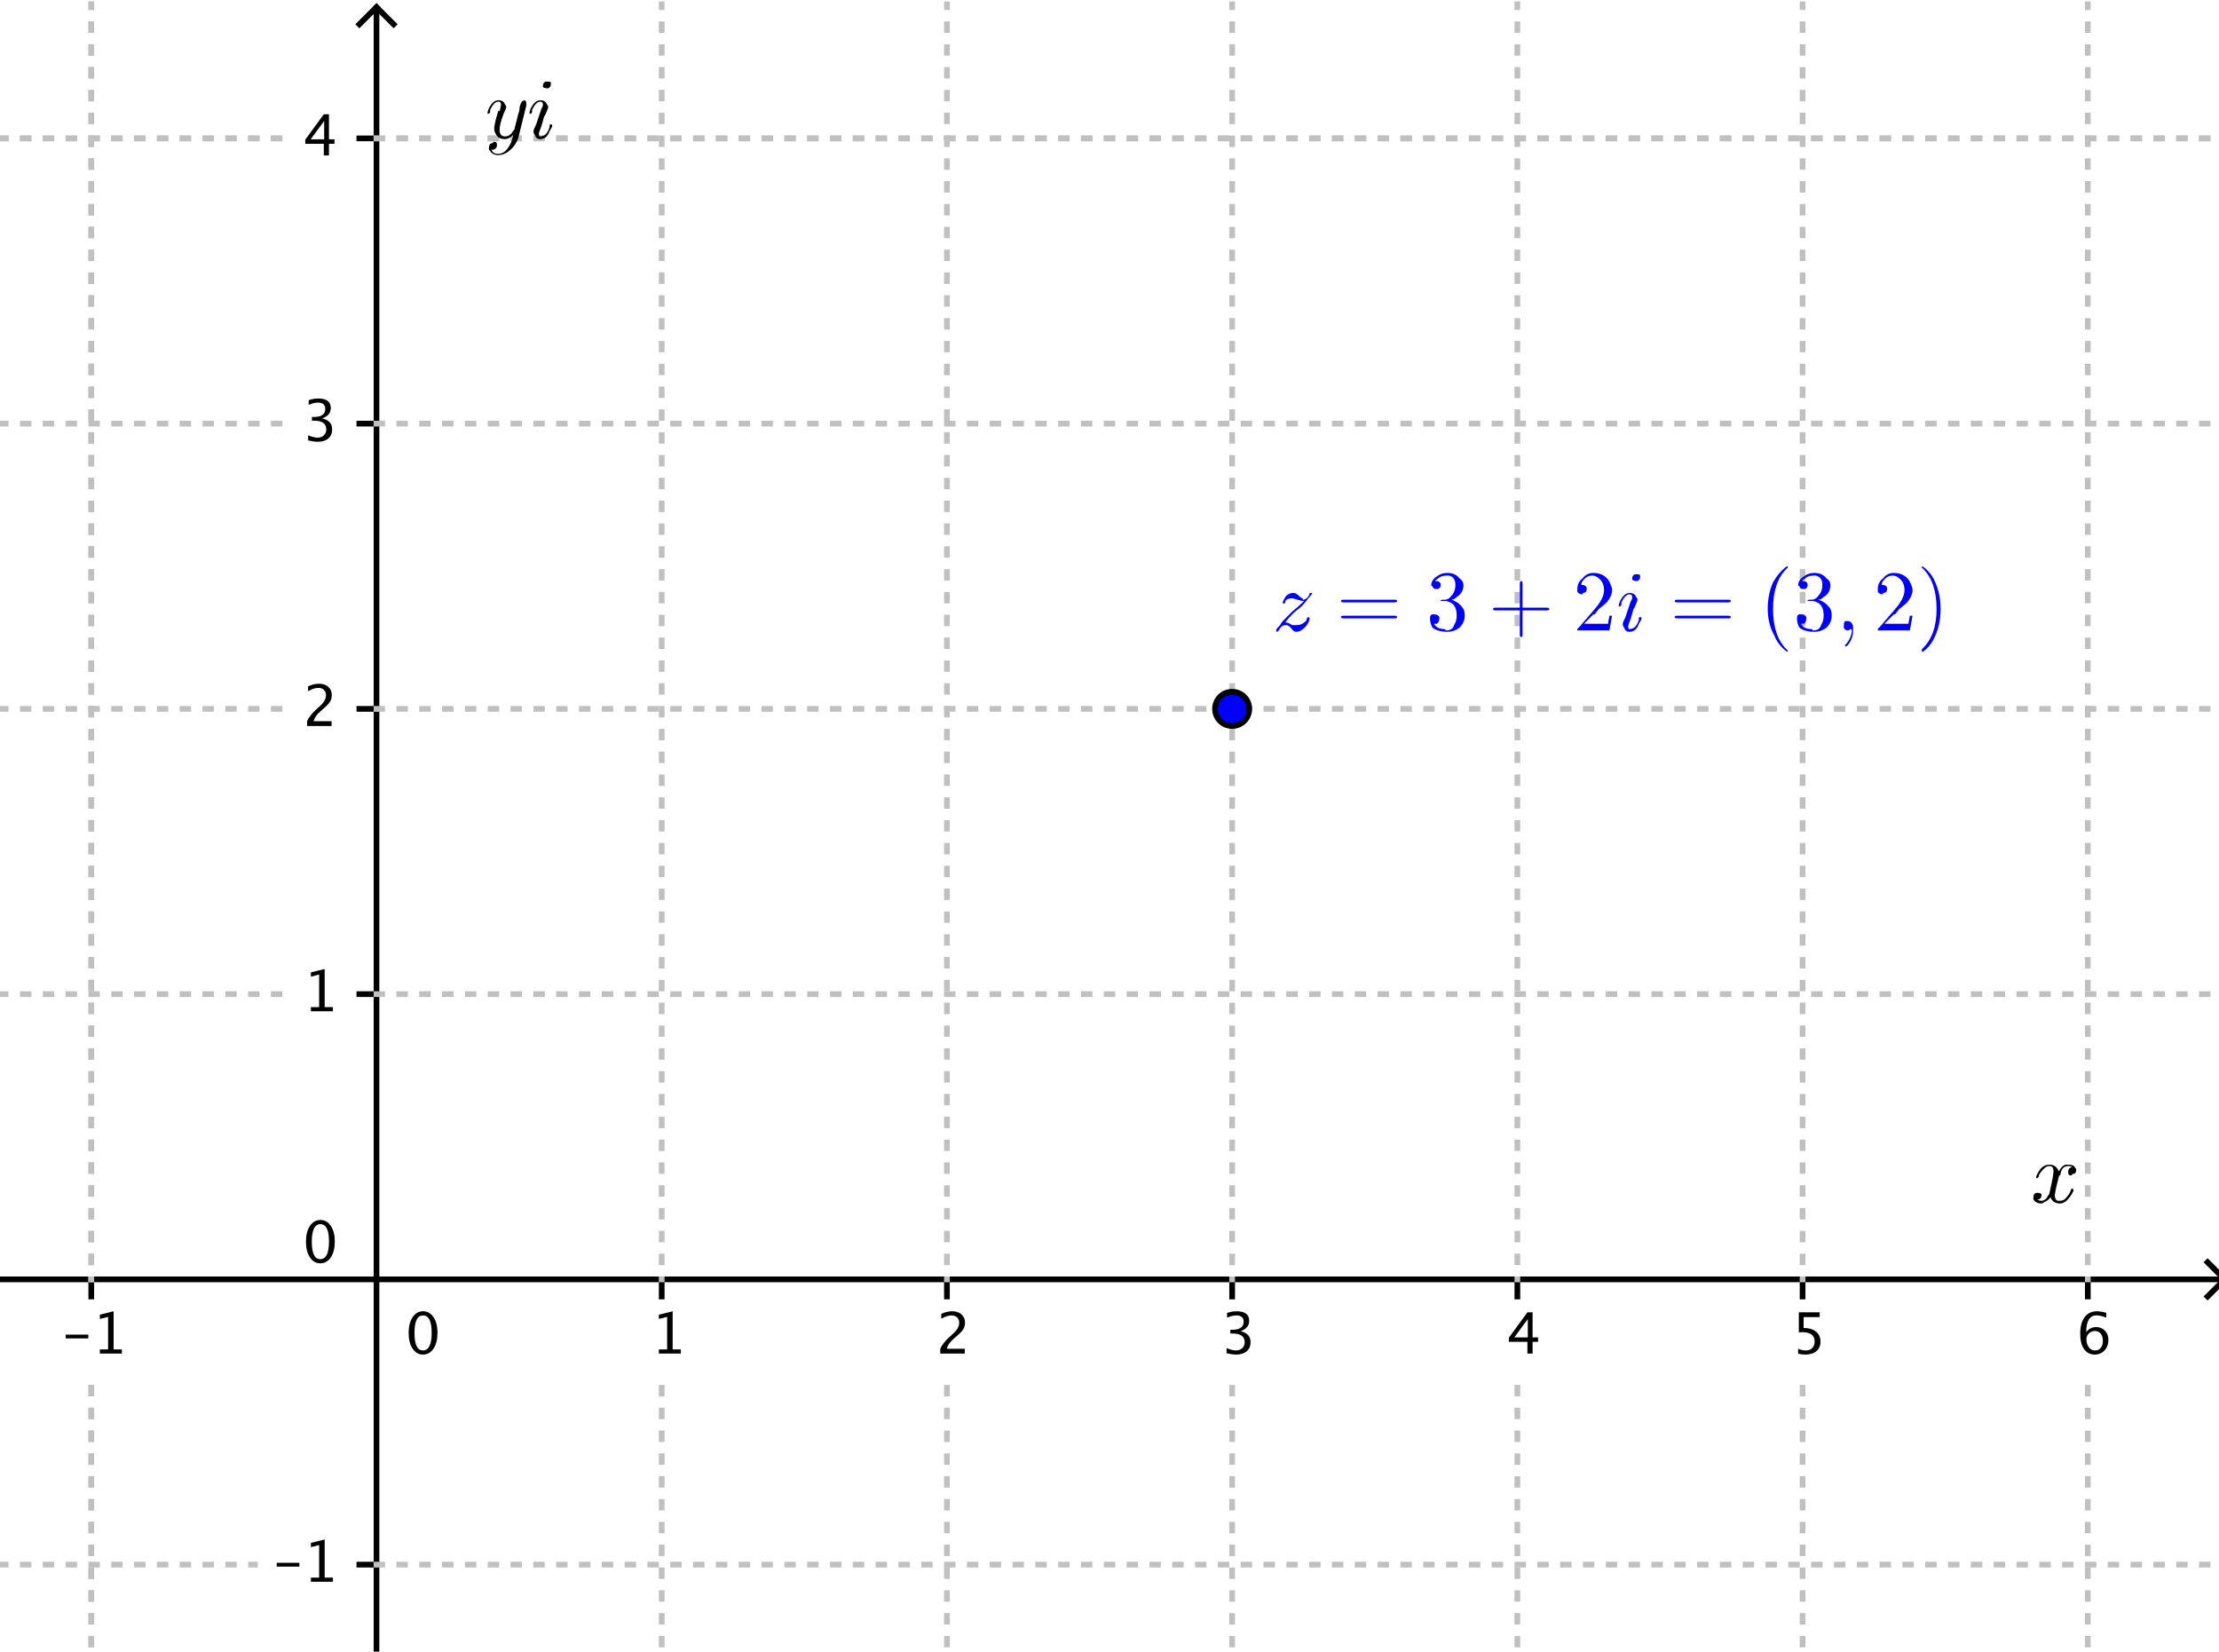 <?xml version="1.0"?>


<svg version="1.1" baseProfile="full" xmlns="http://www.w3.org/2000/svg" xmlns:xlink="http://www.w3.org/1999/xlink" xmlns:ev="http://www.w3.org/2001/xml-events" width="7.82cm" height="5.82cm" viewBox="0 0 389 289">
<title>

</title>
<g stroke-linejoin="miter" stroke-dashoffset="0" stroke-dasharray="none" stroke-width="1" stroke-miterlimit="10.000" stroke-linecap="square">
<clipPath id="clip1">
  <path d="M 0 0 L 0 291.00 L 391.00 291.00 L 391.00 0 z"></path>
</clipPath>
<g clip-path="url(#clip1)">
<g stroke-linecap="butt" fill="none" stroke-opacity="1" stroke="#000000">
  <path d="M 66.000 2 L 66.000 291.00"></path>
</g> 
</g> 
<clipPath id="clip2">
  <path d="M 0 0 L 0 291.00 L 391.00 291.00 L 391.00 0 z"></path>
</clipPath>
<g clip-path="url(#clip2)">
<g stroke-linecap="butt" fill="none" stroke-opacity="1" stroke="#000000">
  <path d="M 66.000 1 L 63.000 4"></path>
</g> 
</g> 
<clipPath id="clip3">
  <path d="M 0 0 L 0 291.00 L 391.00 291.00 L 391.00 0 z"></path>
</clipPath>
<g clip-path="url(#clip3)">
<g stroke-linecap="butt" fill="none" stroke-opacity="1" stroke="#000000">
  <path d="M 66.000 1 L 69.000 4"></path>
</g> 
</g> 
<clipPath id="clip4">
  <path d="M 0 0 L 0 291.00 L 391.00 291.00 L 391.00 0 z"></path>
</clipPath>
<g clip-path="url(#clip4)">
<g stroke-linecap="butt" fill="none" stroke-opacity="1" stroke="#000000">
  <path d="M 0 224.00 L 389.00 224.00"></path>
</g> 
</g> 
<clipPath id="clip5">
  <path d="M 0 0 L 0 291.00 L 391.00 291.00 L 391.00 0 z"></path>
</clipPath>
<g clip-path="url(#clip5)">
<g stroke-linecap="butt" fill="none" stroke-opacity="1" stroke="#000000">
  <path d="M 390.00 224.00 L 387.00 221.00"></path>
</g> 
</g> 
<clipPath id="clip6">
  <path d="M 0 0 L 0 291.00 L 391.00 291.00 L 391.00 0 z"></path>
</clipPath>
<g clip-path="url(#clip6)">
<g stroke-linecap="butt" fill="none" stroke-opacity="1" stroke="#000000">
  <path d="M 390.00 224.00 L 387.00 227.00"></path>
</g> 
</g> 
<clipPath id="clip7">
  <path d="M 0 0 L 0 291.00 L 391.00 291.00 L 391.00 0 z"></path>
</clipPath>
<g clip-path="url(#clip7)">
<g fill-opacity="1" fill-rule="nonzero" stroke="none" fill="#000000">
  <path d="M 11.513 234.35 L 11.513 233.68 L 15.487 233.68 L 15.487 234.35 z M 17.504 237.00 L 17.504 236.28 L 18.949 236.28 L 18.949 230.57 L 17.504 230.94 L 17.504 230.19 L 19.916 229.59 L 19.916 236.28 L 21.361 236.28 L 21.361 237.00 z"></path>
</g> 
</g> 
<clipPath id="clip8">
  <path d="M 0 0 L 0 291.00 L 391.00 291.00 L 391.00 0 z"></path>
</clipPath>
<g clip-path="url(#clip8)">
<g stroke-linecap="butt" fill="none" stroke-opacity="1" stroke="#000000">
  <path d="M 16.000 224.00 L 16.000 227.00"></path>
</g> 
</g> 
<clipPath id="clip9">
  <path d="M 0 0 L 0 291.00 L 391.00 291.00 L 391.00 0 z"></path>
</clipPath>
<g clip-path="url(#clip9)">
<g fill-opacity="1" fill-rule="nonzero" stroke="none" fill="#000000">
  <path d="M 74.135 237.18 Q 73.017 237.18 72.326 236.13 Q 71.635 235.08 71.635 233.38 Q 71.635 231.67 72.331 230.63 Q 73.026 229.59 74.164 229.59 Q 75.302 229.59 75.998 230.63 Q 76.693 231.67 76.693 233.37 Q 76.693 235.11 75.998 236.14 Q 75.302 237.18 74.135 237.18 z M 74.145 236.46 Q 75.673 236.46 75.673 233.35 Q 75.673 230.32 74.164 230.32 Q 72.660 230.32 72.660 233.38 Q 72.660 236.46 74.145 236.46 z"></path>
</g> 
</g> 
<clipPath id="clip10">
  <path d="M 0 0 L 0 291.00 L 391.00 291.00 L 391.00 0 z"></path>
</clipPath>
<g clip-path="url(#clip10)">
<g fill-opacity="1" fill-rule="nonzero" stroke="none" fill="#000000">
  <path d="M 115.50 237.00 L 115.50 236.28 L 116.95 236.28 L 116.95 230.57 L 115.50 230.94 L 115.50 230.19 L 117.92 229.59 L 117.92 236.28 L 119.36 236.28 L 119.36 237.00 z"></path>
</g> 
</g> 
<clipPath id="clip11">
  <path d="M 0 0 L 0 291.00 L 391.00 291.00 L 391.00 0 z"></path>
</clipPath>
<g clip-path="url(#clip11)">
<g stroke-linecap="butt" fill="none" stroke-opacity="1" stroke="#000000">
  <path d="M 116.00 224.00 L 116.00 227.00"></path>
</g> 
</g> 
<clipPath id="clip12">
  <path d="M 0 0 L 0 291.00 L 391.00 291.00 L 391.00 0 z"></path>
</clipPath>
<g clip-path="url(#clip12)">
<g fill-opacity="1" fill-rule="nonzero" stroke="none" fill="#000000">
  <path d="M 164.83 237.00 L 164.83 236.16 Q 165.25 235.17 166.53 234.02 L 167.08 233.52 Q 168.15 232.56 168.15 231.61 Q 168.15 231.01 167.78 230.66 Q 167.42 230.32 166.78 230.32 Q 166.03 230.32 165.01 230.90 L 165.01 230.05 Q 165.97 229.59 166.92 229.59 Q 167.94 229.59 168.55 230.14 Q 169.17 230.69 169.17 231.59 Q 169.17 232.24 168.86 232.74 Q 168.55 233.25 167.70 233.96 L 167.33 234.28 Q 166.17 235.26 165.99 236.16 L 169.13 236.16 L 169.13 237.00 z"></path>
</g> 
</g> 
<clipPath id="clip13">
  <path d="M 0 0 L 0 291.00 L 391.00 291.00 L 391.00 0 z"></path>
</clipPath>
<g clip-path="url(#clip13)">
<g stroke-linecap="butt" fill="none" stroke-opacity="1" stroke="#000000">
  <path d="M 166.00 224.00 L 166.00 227.00"></path>
</g> 
</g> 
<clipPath id="clip14">
  <path d="M 0 0 L 0 291.00 L 391.00 291.00 L 391.00 0 z"></path>
</clipPath>
<g clip-path="url(#clip14)">
<g fill-opacity="1" fill-rule="nonzero" stroke="none" fill="#000000">
  <path d="M 215.02 236.95 L 215.02 236.05 Q 216.05 236.46 216.65 236.46 Q 217.33 236.46 217.77 236.06 Q 218.20 235.65 218.20 235.01 Q 218.20 233.49 216.07 233.49 L 215.68 233.49 L 215.68 232.84 L 216.02 232.83 Q 218.02 232.83 218.02 231.42 Q 218.02 230.32 216.71 230.32 Q 215.98 230.32 215.11 230.72 L 215.11 229.88 Q 215.97 229.59 216.77 229.59 Q 218.99 229.59 218.99 231.27 Q 218.99 232.54 217.48 233.08 Q 219.23 233.49 219.23 235.00 Q 219.23 236.02 218.56 236.60 Q 217.88 237.18 216.71 237.18 Q 216.04 237.18 215.02 236.95 z"></path>
</g> 
</g> 
<clipPath id="clip15">
  <path d="M 0 0 L 0 291.00 L 391.00 291.00 L 391.00 0 z"></path>
</clipPath>
<g clip-path="url(#clip15)">
<g stroke-linecap="butt" fill="none" stroke-opacity="1" stroke="#000000">
  <path d="M 216.00 224.00 L 216.00 227.00"></path>
</g> 
</g> 
<clipPath id="clip16">
  <path d="M 0 0 L 0 291.00 L 391.00 291.00 L 391.00 0 z"></path>
</clipPath>
<g clip-path="url(#clip16)">
<g fill-opacity="1" fill-rule="nonzero" stroke="none" fill="#000000">
  <path d="M 267.76 237.00 L 267.76 234.95 L 264.51 234.95 L 264.51 234.23 L 267.76 229.77 L 268.67 229.77 L 268.67 234.17 L 269.63 234.17 L 269.63 234.95 L 268.67 234.95 L 268.67 237.00 z M 265.46 234.17 L 267.83 234.17 L 267.83 230.96 z"></path>
</g> 
</g> 
<clipPath id="clip17">
  <path d="M 0 0 L 0 291.00 L 391.00 291.00 L 391.00 0 z"></path>
</clipPath>
<g clip-path="url(#clip17)">
<g stroke-linecap="butt" fill="none" stroke-opacity="1" stroke="#000000">
  <path d="M 266.00 224.00 L 266.00 227.00"></path>
</g> 
</g> 
<clipPath id="clip18">
  <path d="M 0 0 L 0 291.00 L 391.00 291.00 L 391.00 0 z"></path>
</clipPath>
<g clip-path="url(#clip18)">
<g fill-opacity="1" fill-rule="nonzero" stroke="none" fill="#000000">
  <path d="M 315.22 237.03 L 315.22 236.17 Q 315.93 236.46 316.58 236.46 Q 317.30 236.46 317.70 236.04 Q 318.11 235.62 318.11 234.88 Q 318.11 233.25 315.87 233.25 Q 315.62 233.25 315.34 233.29 L 315.34 229.77 L 319.00 229.77 L 319.00 230.61 L 316.18 230.61 L 316.18 232.52 Q 317.57 232.52 318.36 233.16 Q 319.14 233.80 319.14 234.93 Q 319.14 235.98 318.43 236.58 Q 317.72 237.18 316.46 237.18 Q 315.91 237.18 315.22 237.03 z"></path>
</g> 
</g> 
<clipPath id="clip19">
  <path d="M 0 0 L 0 291.00 L 391.00 291.00 L 391.00 0 z"></path>
</clipPath>
<g clip-path="url(#clip19)">
<g stroke-linecap="butt" fill="none" stroke-opacity="1" stroke="#000000">
  <path d="M 316.00 224.00 L 316.00 227.00"></path>
</g> 
</g> 
<clipPath id="clip20">
  <path d="M 0 0 L 0 291.00 L 391.00 291.00 L 391.00 0 z"></path>
</clipPath>
<g clip-path="url(#clip20)">
<g fill-opacity="1" fill-rule="nonzero" stroke="none" fill="#000000">
  <path d="M 365.72 233.25 Q 366.41 232.36 367.45 232.36 Q 368.40 232.36 369.00 232.99 Q 369.61 233.62 369.61 234.60 Q 369.61 235.73 368.93 236.45 Q 368.25 237.18 367.21 237.18 Q 366.02 237.18 365.34 236.22 Q 364.67 235.26 364.67 233.55 Q 364.67 231.67 365.44 230.63 Q 366.22 229.59 367.62 229.59 Q 368.27 229.59 369.23 229.86 L 369.23 230.70 Q 368.21 230.31 367.56 230.31 Q 365.72 230.31 365.72 233.25 z M 368.64 234.81 Q 368.64 233.99 368.27 233.52 Q 367.90 233.05 367.25 233.05 Q 366.64 233.05 366.20 233.46 Q 365.76 233.88 365.76 234.45 Q 365.76 235.36 366.18 235.91 Q 366.59 236.46 367.28 236.46 Q 367.90 236.46 368.27 236.01 Q 368.64 235.56 368.64 234.81 z"></path>
</g> 
</g> 
<clipPath id="clip21">
  <path d="M 0 0 L 0 291.00 L 391.00 291.00 L 391.00 0 z"></path>
</clipPath>
<g clip-path="url(#clip21)">
<g stroke-linecap="butt" fill="none" stroke-opacity="1" stroke="#000000">
  <path d="M 366.00 224.00 L 366.00 227.00"></path>
</g> 
</g> 
<clipPath id="clip22">
  <path d="M 0 0 L 0 291.00 L 391.00 291.00 L 391.00 0 z"></path>
</clipPath>
<g clip-path="url(#clip22)">
<g fill-opacity="1" fill-rule="nonzero" stroke="none" fill="#000000">
  <path d="M 48.513 274.35 L 48.513 273.68 L 52.487 273.68 L 52.487 274.35 z M 54.504 277.00 L 54.504 276.28 L 55.949 276.28 L 55.949 270.57 L 54.504 270.94 L 54.504 270.19 L 56.916 269.59 L 56.916 276.28 L 58.361 276.28 L 58.361 277.00 z"></path>
</g> 
</g> 
<clipPath id="clip23">
  <path d="M 0 0 L 0 291.00 L 391.00 291.00 L 391.00 0 z"></path>
</clipPath>
<g clip-path="url(#clip23)">
<g stroke-linecap="butt" fill="none" stroke-opacity="1" stroke="#000000">
  <path d="M 63.000 274.00 L 66.000 274.00"></path>
</g> 
</g> 
<clipPath id="clip24">
  <path d="M 0 0 L 0 291.00 L 391.00 291.00 L 391.00 0 z"></path>
</clipPath>
<g clip-path="url(#clip24)">
<g fill-opacity="1" fill-rule="nonzero" stroke="none" fill="#000000">
  <path d="M 56.135 221.18 Q 55.017 221.18 54.326 220.13 Q 53.635 219.08 53.635 217.38 Q 53.635 215.67 54.331 214.63 Q 55.026 213.59 56.164 213.59 Q 57.302 213.59 57.998 214.63 Q 58.693 215.67 58.693 217.37 Q 58.693 219.11 57.998 220.14 Q 57.302 221.18 56.135 221.18 z M 56.145 220.46 Q 57.673 220.46 57.673 217.35 Q 57.673 214.32 56.164 214.32 Q 54.660 214.32 54.660 217.38 Q 54.660 220.46 56.145 220.46 z"></path>
</g> 
</g> 
<clipPath id="clip25">
  <path d="M 0 0 L 0 291.00 L 391.00 291.00 L 391.00 0 z"></path>
</clipPath>
<g clip-path="url(#clip25)">
<g fill-opacity="1" fill-rule="nonzero" stroke="none" fill="#000000">
  <path d="M 54.504 177.00 L 54.504 176.28 L 55.949 176.28 L 55.949 170.57 L 54.504 170.94 L 54.504 170.19 L 56.916 169.59 L 56.916 176.28 L 58.361 176.28 L 58.361 177.00 z"></path>
</g> 
</g> 
<clipPath id="clip26">
  <path d="M 0 0 L 0 291.00 L 391.00 291.00 L 391.00 0 z"></path>
</clipPath>
<g clip-path="url(#clip26)">
<g stroke-linecap="butt" fill="none" stroke-opacity="1" stroke="#000000">
  <path d="M 63.000 174.00 L 66.000 174.00"></path>
</g> 
</g> 
<clipPath id="clip27">
  <path d="M 0 0 L 0 291.00 L 391.00 291.00 L 391.00 0 z"></path>
</clipPath>
<g clip-path="url(#clip27)">
<g fill-opacity="1" fill-rule="nonzero" stroke="none" fill="#000000">
  <path d="M 53.830 127.00 L 53.830 126.16 Q 54.250 125.17 55.529 124.02 L 56.081 123.52 Q 57.146 122.56 57.146 121.61 Q 57.146 121.01 56.782 120.66 Q 56.418 120.32 55.783 120.32 Q 55.031 120.32 54.011 120.90 L 54.011 120.05 Q 54.973 119.59 55.920 119.59 Q 56.936 119.59 57.551 120.14 Q 58.166 120.69 58.166 121.59 Q 58.166 122.24 57.856 122.74 Q 57.546 123.25 56.701 123.96 L 56.330 124.28 Q 55.173 125.26 54.992 126.16 L 58.132 126.16 L 58.132 127.00 z"></path>
</g> 
</g> 
<clipPath id="clip28">
  <path d="M 0 0 L 0 291.00 L 391.00 291.00 L 391.00 0 z"></path>
</clipPath>
<g clip-path="url(#clip28)">
<g stroke-linecap="butt" fill="none" stroke-opacity="1" stroke="#000000">
  <path d="M 63.000 124.00 L 66.000 124.00"></path>
</g> 
</g> 
<clipPath id="clip29">
  <path d="M 0 0 L 0 291.00 L 391.00 291.00 L 391.00 0 z"></path>
</clipPath>
<g clip-path="url(#clip29)">
<g fill-opacity="1" fill-rule="nonzero" stroke="none" fill="#000000">
  <path d="M 54.016 76.946 L 54.016 76.048 Q 55.051 76.458 55.646 76.458 Q 56.335 76.458 56.767 76.055 Q 57.199 75.652 57.199 75.013 Q 57.199 73.489 55.065 73.489 L 54.685 73.489 L 54.685 72.840 L 55.021 72.835 Q 57.023 72.835 57.023 71.424 Q 57.023 70.315 55.705 70.315 Q 54.982 70.315 54.113 70.721 L 54.113 69.881 Q 54.968 69.593 55.773 69.593 Q 57.990 69.593 57.990 71.268 Q 57.990 72.542 56.481 73.084 Q 58.229 73.489 58.229 74.998 Q 58.229 76.019 57.556 76.600 Q 56.882 77.181 55.705 77.181 Q 55.036 77.181 54.016 76.946 z"></path>
</g> 
</g> 
<clipPath id="clip30">
  <path d="M 0 0 L 0 291.00 L 391.00 291.00 L 391.00 0 z"></path>
</clipPath>
<g clip-path="url(#clip30)">
<g stroke-linecap="butt" fill="none" stroke-opacity="1" stroke="#000000">
  <path d="M 63.000 74.000 L 66.000 74.000"></path>
</g> 
</g> 
<clipPath id="clip31">
  <path d="M 0 0 L 0 291.00 L 391.00 291.00 L 391.00 0 z"></path>
</clipPath>
<g clip-path="url(#clip31)">
<g fill-opacity="1" fill-rule="nonzero" stroke="none" fill="#000000">
  <path d="M 56.765 27.000 L 56.765 24.954 L 53.513 24.954 L 53.513 24.227 L 56.765 19.773 L 57.668 19.773 L 57.668 24.168 L 58.635 24.168 L 58.635 24.954 L 57.668 24.954 L 57.668 27.000 z M 54.455 24.168 L 56.828 24.168 L 56.828 20.955 z"></path>
</g> 
</g> 
<clipPath id="clip32">
  <path d="M 0 0 L 0 291.00 L 391.00 291.00 L 391.00 0 z"></path>
</clipPath>
<g clip-path="url(#clip32)">
<g stroke-linecap="butt" fill="none" stroke-opacity="1" stroke="#000000">
  <path d="M 63.000 24.000 L 66.000 24.000"></path>
</g> 
</g> 
<clipPath id="clip33">
  <path d="M 0 0 L 0 291.00 L 391.00 291.00 L 391.00 0 z"></path>
</clipPath>
<g clip-path="url(#clip33)">
<g stroke-linejoin="round" stroke-dasharray="1,3" stroke-linecap="butt" fill="none" stroke-opacity="1" stroke="#c0c0c0">
  <path d="M 16.000 0 L 16.000 224.00"></path>
</g> 
</g> 
<clipPath id="clip34">
  <path d="M 0 0 L 0 291.00 L 391.00 291.00 L 391.00 0 z"></path>
</clipPath>
<g clip-path="url(#clip34)">
<g stroke-linejoin="round" stroke-dasharray="1,3" stroke-linecap="butt" fill="none" stroke-opacity="1" stroke="#c0c0c0">
  <path d="M 16.000 243.00 L 16.000 291.00"></path>
</g> 
</g> 
<clipPath id="clip35">
  <path d="M 0 0 L 0 291.00 L 391.00 291.00 L 391.00 0 z"></path>
</clipPath>
<g clip-path="url(#clip35)">
<g stroke-linejoin="round" stroke-dasharray="1,3" stroke-linecap="butt" fill="none" stroke-opacity="1" stroke="#c0c0c0">
  <path d="M 16.000 0 L 16.000 224.00"></path>
</g> 
</g> 
<clipPath id="clip36">
  <path d="M 0 0 L 0 291.00 L 391.00 291.00 L 391.00 0 z"></path>
</clipPath>
<g clip-path="url(#clip36)">
<g stroke-linejoin="round" stroke-dasharray="1,3" stroke-linecap="butt" fill="none" stroke-opacity="1" stroke="#c0c0c0">
  <path d="M 16.000 243.00 L 16.000 291.00"></path>
</g> 
</g> 
<clipPath id="clip37">
  <path d="M 0 0 L 0 291.00 L 391.00 291.00 L 391.00 0 z"></path>
</clipPath>
<g clip-path="url(#clip37)">
<g stroke-linejoin="round" stroke-dasharray="1,3" stroke-linecap="butt" fill="none" stroke-opacity="1" stroke="#c0c0c0">
  <path d="M 116.00 0 L 116.00 224.00"></path>
</g> 
</g> 
<clipPath id="clip38">
  <path d="M 0 0 L 0 291.00 L 391.00 291.00 L 391.00 0 z"></path>
</clipPath>
<g clip-path="url(#clip38)">
<g stroke-linejoin="round" stroke-dasharray="1,3" stroke-linecap="butt" fill="none" stroke-opacity="1" stroke="#c0c0c0">
  <path d="M 116.00 243.00 L 116.00 291.00"></path>
</g> 
</g> 
<clipPath id="clip39">
  <path d="M 0 0 L 0 291.00 L 391.00 291.00 L 391.00 0 z"></path>
</clipPath>
<g clip-path="url(#clip39)">
<g stroke-linejoin="round" stroke-dasharray="1,3" stroke-linecap="butt" fill="none" stroke-opacity="1" stroke="#c0c0c0">
  <path d="M 166.00 0 L 166.00 224.00"></path>
</g> 
</g> 
<clipPath id="clip40">
  <path d="M 0 0 L 0 291.00 L 391.00 291.00 L 391.00 0 z"></path>
</clipPath>
<g clip-path="url(#clip40)">
<g stroke-linejoin="round" stroke-dasharray="1,3" stroke-linecap="butt" fill="none" stroke-opacity="1" stroke="#c0c0c0">
  <path d="M 166.00 243.00 L 166.00 291.00"></path>
</g> 
</g> 
<clipPath id="clip41">
  <path d="M 0 0 L 0 291.00 L 391.00 291.00 L 391.00 0 z"></path>
</clipPath>
<g clip-path="url(#clip41)">
<g stroke-linejoin="round" stroke-dasharray="1,3" stroke-linecap="butt" fill="none" stroke-opacity="1" stroke="#c0c0c0">
  <path d="M 216.00 0 L 216.00 224.00"></path>
</g> 
</g> 
<clipPath id="clip42">
  <path d="M 0 0 L 0 291.00 L 391.00 291.00 L 391.00 0 z"></path>
</clipPath>
<g clip-path="url(#clip42)">
<g stroke-linejoin="round" stroke-dasharray="1,3" stroke-linecap="butt" fill="none" stroke-opacity="1" stroke="#c0c0c0">
  <path d="M 216.00 243.00 L 216.00 291.00"></path>
</g> 
</g> 
<clipPath id="clip43">
  <path d="M 0 0 L 0 291.00 L 391.00 291.00 L 391.00 0 z"></path>
</clipPath>
<g clip-path="url(#clip43)">
<g stroke-linejoin="round" stroke-dasharray="1,3" stroke-linecap="butt" fill="none" stroke-opacity="1" stroke="#c0c0c0">
  <path d="M 266.00 0 L 266.00 224.00"></path>
</g> 
</g> 
<clipPath id="clip44">
  <path d="M 0 0 L 0 291.00 L 391.00 291.00 L 391.00 0 z"></path>
</clipPath>
<g clip-path="url(#clip44)">
<g stroke-linejoin="round" stroke-dasharray="1,3" stroke-linecap="butt" fill="none" stroke-opacity="1" stroke="#c0c0c0">
  <path d="M 266.00 243.00 L 266.00 291.00"></path>
</g> 
</g> 
<clipPath id="clip45">
  <path d="M 0 0 L 0 291.00 L 391.00 291.00 L 391.00 0 z"></path>
</clipPath>
<g clip-path="url(#clip45)">
<g stroke-linejoin="round" stroke-dasharray="1,3" stroke-linecap="butt" fill="none" stroke-opacity="1" stroke="#c0c0c0">
  <path d="M 316.00 0 L 316.00 224.00"></path>
</g> 
</g> 
<clipPath id="clip46">
  <path d="M 0 0 L 0 291.00 L 391.00 291.00 L 391.00 0 z"></path>
</clipPath>
<g clip-path="url(#clip46)">
<g stroke-linejoin="round" stroke-dasharray="1,3" stroke-linecap="butt" fill="none" stroke-opacity="1" stroke="#c0c0c0">
  <path d="M 316.00 243.00 L 316.00 291.00"></path>
</g> 
</g> 
<clipPath id="clip47">
  <path d="M 0 0 L 0 291.00 L 391.00 291.00 L 391.00 0 z"></path>
</clipPath>
<g clip-path="url(#clip47)">
<g stroke-linejoin="round" stroke-dasharray="1,3" stroke-linecap="butt" fill="none" stroke-opacity="1" stroke="#c0c0c0">
  <path d="M 366.00 0 L 366.00 224.00"></path>
</g> 
</g> 
<clipPath id="clip48">
  <path d="M 0 0 L 0 291.00 L 391.00 291.00 L 391.00 0 z"></path>
</clipPath>
<g clip-path="url(#clip48)">
<g stroke-linejoin="round" stroke-dasharray="1,3" stroke-linecap="butt" fill="none" stroke-opacity="1" stroke="#c0c0c0">
  <path d="M 366.00 243.00 L 366.00 291.00"></path>
</g> 
</g> 
<clipPath id="clip49">
  <path d="M 0 0 L 0 291.00 L 391.00 291.00 L 391.00 0 z"></path>
</clipPath>
<g clip-path="url(#clip49)">
<g stroke-linejoin="round" stroke-dasharray="1,3" stroke-linecap="butt" fill="none" stroke-opacity="1" stroke="#c0c0c0">
  <path d="M 0 24.000 L 49.677 24.000"></path>
</g> 
</g> 
<clipPath id="clip50">
  <path d="M 0 0 L 0 291.00 L 391.00 291.00 L 391.00 0 z"></path>
</clipPath>
<g clip-path="url(#clip50)">
<g stroke-linejoin="round" stroke-dasharray="1,3" stroke-linecap="butt" fill="none" stroke-opacity="1" stroke="#c0c0c0">
  <path d="M 66.000 24.000 L 391.00 24.000"></path>
</g> 
</g> 
<clipPath id="clip51">
  <path d="M 0 0 L 0 291.00 L 391.00 291.00 L 391.00 0 z"></path>
</clipPath>
<g clip-path="url(#clip51)">
<g stroke-linejoin="round" stroke-dasharray="1,3" stroke-linecap="butt" fill="none" stroke-opacity="1" stroke="#c0c0c0">
  <path d="M 0 24.000 L 49.677 24.000"></path>
</g> 
</g> 
<clipPath id="clip52">
  <path d="M 0 0 L 0 291.00 L 391.00 291.00 L 391.00 0 z"></path>
</clipPath>
<g clip-path="url(#clip52)">
<g stroke-linejoin="round" stroke-dasharray="1,3" stroke-linecap="butt" fill="none" stroke-opacity="1" stroke="#c0c0c0">
  <path d="M 66.000 24.000 L 391.00 24.000"></path>
</g> 
</g> 
<clipPath id="clip53">
  <path d="M 0 0 L 0 291.00 L 391.00 291.00 L 391.00 0 z"></path>
</clipPath>
<g clip-path="url(#clip53)">
<g stroke-linejoin="round" stroke-dasharray="1,3" stroke-linecap="butt" fill="none" stroke-opacity="1" stroke="#c0c0c0">
  <path d="M 0 74.000 L 49.677 74.000"></path>
</g> 
</g> 
<clipPath id="clip54">
  <path d="M 0 0 L 0 291.00 L 391.00 291.00 L 391.00 0 z"></path>
</clipPath>
<g clip-path="url(#clip54)">
<g stroke-linejoin="round" stroke-dasharray="1,3" stroke-linecap="butt" fill="none" stroke-opacity="1" stroke="#c0c0c0">
  <path d="M 66.000 74.000 L 391.00 74.000"></path>
</g> 
</g> 
<clipPath id="clip55">
  <path d="M 0 0 L 0 291.00 L 391.00 291.00 L 391.00 0 z"></path>
</clipPath>
<g clip-path="url(#clip55)">
<g stroke-linejoin="round" stroke-dasharray="1,3" stroke-linecap="butt" fill="none" stroke-opacity="1" stroke="#c0c0c0">
  <path d="M 0 124.00 L 49.677 124.00"></path>
</g> 
</g> 
<clipPath id="clip56">
  <path d="M 0 0 L 0 291.00 L 391.00 291.00 L 391.00 0 z"></path>
</clipPath>
<g clip-path="url(#clip56)">
<g stroke-linejoin="round" stroke-dasharray="1,3" stroke-linecap="butt" fill="none" stroke-opacity="1" stroke="#c0c0c0">
  <path d="M 66.000 124.00 L 391.00 124.00"></path>
</g> 
</g> 
<clipPath id="clip57">
  <path d="M 0 0 L 0 291.00 L 391.00 291.00 L 391.00 0 z"></path>
</clipPath>
<g clip-path="url(#clip57)">
<g stroke-linejoin="round" stroke-dasharray="1,3" stroke-linecap="butt" fill="none" stroke-opacity="1" stroke="#c0c0c0">
  <path d="M 0 174.00 L 49.677 174.00"></path>
</g> 
</g> 
<clipPath id="clip58">
  <path d="M 0 0 L 0 291.00 L 391.00 291.00 L 391.00 0 z"></path>
</clipPath>
<g clip-path="url(#clip58)">
<g stroke-linejoin="round" stroke-dasharray="1,3" stroke-linecap="butt" fill="none" stroke-opacity="1" stroke="#c0c0c0">
  <path d="M 66.000 174.00 L 391.00 174.00"></path>
</g> 
</g> 
<clipPath id="clip59">
  <path d="M 0 0 L 0 291.00 L 391.00 291.00 L 391.00 0 z"></path>
</clipPath>
<g clip-path="url(#clip59)">
<g stroke-linejoin="round" stroke-dasharray="1,3" stroke-linecap="butt" fill="none" stroke-opacity="1" stroke="#c0c0c0">
  <path d="M 0 274.00 L 44.677 274.00"></path>
</g> 
</g> 
<clipPath id="clip60">
  <path d="M 0 0 L 0 291.00 L 391.00 291.00 L 391.00 0 z"></path>
</clipPath>
<g clip-path="url(#clip60)">
<g stroke-linejoin="round" stroke-dasharray="1,3" stroke-linecap="butt" fill="none" stroke-opacity="1" stroke="#c0c0c0">
  <path d="M 66.000 274.00 L 391.00 274.00"></path>
</g> 
</g> 
<g id="misc">
</g>
<g id="layer0">
<clipPath id="clip61">
  <path d="M 0 0 L 0 291.00 L 391.00 291.00 L 391.00 0 z"></path>
</clipPath>
<g clip-path="url(#clip61)">
<g fill-opacity="1" fill-rule="nonzero" stroke="none" fill="#0000ff">
  <path d="M 219.00 124.00 C 219.00 125.66 217.66 127.00 216.00 127.00 C 214.34 127.00 213.00 125.66 213.00 124.00 C 213.00 122.34 214.34 121.00 216.00 121.00 C 217.66 121.00 219.00 122.34 219.00 124.00 z"></path>
<title>Point A</title>
<desc>A = (3, 2)</desc>

</g> 
</g> 
<clipPath id="clip62">
  <path d="M 0 0 L 0 291.00 L 391.00 291.00 L 391.00 0 z"></path>
</clipPath>
<g clip-path="url(#clip62)">
<g stroke-linejoin="round" stroke-linecap="round" fill="none" stroke-opacity="1" stroke="#000000">
  <path d="M 219.00 124.00 C 219.00 125.66 217.66 127.00 216.00 127.00 C 214.34 127.00 213.00 125.66 213.00 124.00 C 213.00 122.34 214.34 121.00 216.00 121.00 C 217.66 121.00 219.00 122.34 219.00 124.00 z"></path>
<title>Point A</title>
<desc>A = (3, 2)</desc>

</g> 
</g> 
<g transform="matrix(15.000, 0, 0, 15.000, 223.00, 110.25)">
<clipPath id="clip63">
  <path d="M -14.867 -7.35 L -14.867 12.050 L 11.200 12.050 L 11.200 -7.35 z"></path>
</clipPath>
<g clip-path="url(#clip63)">
<g fill-opacity="1" fill-rule="nonzero" stroke="none" fill="#0000ff">
  <path d="M .141 -.078 L .141 -.078 Q .141 -.094 .156 -.094 Q .188 -.094 .234 -.062 Q .266 -.062 .281 -.062 Q .344 -.062 .375 -.094 Q .406 -.109 .406 -.141 Q .422 -.156 .422 -.156 Q .438 -.156 .438 -.141 Q .438 -.109 .406 -.062 Q .344 .016 .281 .016 Q .25 .016 .219 -.031 Q .188 -.062 .172 -.062 Q .156 -.062 .156 -.062 Q .109 -.062 .078 -0 Q .062 .016 .062 .016 Q .047 .016 .047 -0 Q .047 -.016 .094 -.062 Q .109 -.094 .141 -.125 L .234 -.219 Q .328 -.297 .375 -.344 Q .344 -.344 .297 -.359 Q .25 -.375 .234 -.375 Q .172 -.375 .156 -.344 Q .156 -.328 .156 -.328 Q .141 -.312 .141 -.312 Q .125 -.312 .125 -.328 Q .125 -.344 .156 -.391 Q .188 -.438 .25 -.438 Q .281 -.438 .312 -.406 L .312 -.406 Q .312 -.406 .312 -.406 Q .344 -.375 .359 -.375 Q .359 -.359 .359 -.359 Q .406 -.359 .438 -.422 L .438 -.438 Q .453 -.438 .453 -.438 Q .469 -.438 .469 -.438 Q .469 -.422 .422 -.375 Q .391 -.328 .344 -.281 Q .344 -.281 .25 -.203 L .25 -.203 Q .188 -.141 .141 -.078 z"></path>
<title>Point A</title>
<desc>A = (3, 2)</desc>

</g> 
</g> 
</g> 
<g transform="matrix(15.000, 0, 0, 15.000, 234.14, 110.25)">
<clipPath id="clip64">
  <path d="M -15.609 -7.35 L -15.609 12.050 L 10.457 12.050 L 10.457 -7.35 z"></path>
</clipPath>
<g clip-path="url(#clip64)">
<g fill-opacity="1" fill-rule="nonzero" stroke="none" fill="#0000ff">
  <path d="M .688 -.328 L .094 -.328 Q .062 -.328 .062 -.344 Q .062 -.359 .094 -.359 L .688 -.359 Q .719 -.359 .719 -.344 Q .719 -.328 .688 -.328 z M .688 -.141 L .094 -.141 Q .062 -.141 .062 -.156 Q .062 -.172 .094 -.172 L .688 -.172 Q .719 -.172 .719 -.156 Q .719 -.141 .688 -.141 z"></path>
<title>Point A</title>
<desc>A = (3, 2)</desc>

</g> 
</g> 
</g> 
<g transform="matrix(15.000, 0, 0, 15.000, 249.98, 110.25)">
<clipPath id="clip65">
  <path d="M -16.665 -7.35 L -16.665 12.050 L 9.402 12.050 L 9.402 -7.35 z"></path>
</clipPath>
<g clip-path="url(#clip65)">
<g fill-opacity="1" fill-rule="nonzero" stroke="none" fill="#0000ff">
  <path d="M .297 -.359 L .297 -.359 Q .391 -.328 .438 -.25 Q .453 -.219 .453 -.172 Q .453 -.094 .391 -.031 Q .328 .016 .25 .016 Q .141 .016 .078 -.031 Q .047 -.078 .047 -.141 Q .047 -.188 .078 -.188 Q .094 -.188 .094 -.188 Q .141 -.188 .156 -.156 Q .156 -.141 .156 -.141 Q .156 -.094 .125 -.078 Q .109 -.078 .094 -.078 Q .125 -.016 .219 -.016 Q .234 -0 .234 -0 Q .312 -0 .328 -.062 Q .359 -.109 .359 -.172 Q .359 -.297 .281 -.328 Q .25 -.344 .234 -.344 L .188 -.344 Q .172 -.344 .172 -.344 Q .172 -.359 .188 -.359 Q .203 -.359 .219 -.359 Q .266 -.359 .297 -.406 L .297 -.406 L .297 -.406 L .297 -.406 L .297 -.406 L .312 -.422 Q .344 -.469 .344 -.531 Q .344 -.625 .266 -.641 Q .25 -.641 .234 -.641 Q .172 -.641 .125 -.594 Q .109 -.594 .109 -.578 Q .172 -.578 .172 -.531 Q .172 -.5 .141 -.484 Q .125 -.484 .125 -.484 Q .078 -.484 .078 -.516 L .078 -.516 L .078 -.516 Q .062 -.516 .062 -.531 Q .062 -.594 .141 -.641 Q .188 -.672 .25 -.672 Q .344 -.672 .391 -.609 L .391 -.609 Q .438 -.578 .438 -.531 Q .438 -.438 .359 -.391 Q .328 -.359 .297 -.359 z"></path>
<title>Point A</title>
<desc>A = (3, 2)</desc>

</g> 
</g> 
</g> 
<g transform="matrix(15.000, 0, 0, 15.000, 260.81, 110.25)">
<clipPath id="clip66">
  <path d="M -17.387 -7.35 L -17.387 12.050 L 8.679 12.050 L 8.679 -7.35 z"></path>
</clipPath>
<g clip-path="url(#clip66)">
<g fill-opacity="1" fill-rule="nonzero" stroke="none" fill="#0000ff">
  <path d="M .406 -.234 L .406 .047 Q .406 .078 .391 .078 Q .375 .078 .375 .047 L .375 -.234 L .094 -.234 Q .062 -.234 .062 -.25 Q .062 -.266 .094 -.266 L .375 -.266 L .375 -.547 Q .375 -.578 .391 -.578 Q .406 -.578 .406 -.547 L .406 -.266 L .688 -.266 Q .719 -.266 .719 -.25 Q .719 -.234 .688 -.234 L .406 -.234 z"></path>
<title>Point A</title>
<desc>A = (3, 2)</desc>

</g> 
</g> 
</g> 
<g transform="matrix(15.000, 0, 0, 15.000, 275.81, 110.25)">
<clipPath id="clip67">
  <path d="M -18.387 -7.35 L -18.387 12.050 L 7.679 12.050 L 7.679 -7.35 z"></path>
</clipPath>
<g clip-path="url(#clip67)">
<g fill-opacity="1" fill-rule="nonzero" stroke="none" fill="#0000ff">
  <path d="M .453 -.172 L .453 -.172 L .422 -0 L .047 -0 Q .047 -.031 .062 -.031 L .062 -.031 L .25 -.25 Q .359 -.375 .359 -.469 Q .359 -.562 .297 -.609 L .297 -.609 L .297 -.609 Q .266 -.641 .219 -.641 Q .156 -.641 .109 -.578 Q .094 -.562 .094 -.531 Q .094 -.531 .109 -.531 Q .141 -.531 .156 -.5 L .156 -.5 Q .156 -.484 .156 -.484 Q .156 -.438 .109 -.438 Q .109 -.422 .109 -.422 Q .062 -.422 .047 -.453 Q .047 -.469 .047 -.484 Q .047 -.562 .109 -.609 Q .156 -.672 .234 -.672 Q .344 -.672 .406 -.594 Q .438 -.547 .453 -.484 Q .453 -.484 .453 -.469 Q .453 -.406 .391 -.328 Q .359 -.297 .297 -.25 L .25 -.188 L .234 -.188 L .125 -.078 L .312 -.078 Q .391 -.078 .406 -.078 Q .406 -.094 .422 -.172 L .453 -.172 z"></path>
<title>Point A</title>
<desc>A = (3, 2)</desc>

</g> 
</g> 
</g> 
<g transform="matrix(15.000, 0, 0, 15.000, 283.31, 110.25)">
<clipPath id="clip68">
  <path d="M -18.887 -7.35 L -18.887 12.050 L 7.179 12.050 L 7.179 -7.35 z"></path>
</clipPath>
<g clip-path="url(#clip68)">
<g fill-opacity="1" fill-rule="nonzero" stroke="none" fill="#0000ff">
  <path d="M .281 -.625 Q .281 -.594 .25 -.578 Q .234 -.578 .234 -.578 Q .203 -.578 .188 -.594 Q .188 -.609 .188 -.609 Q .188 -.641 .219 -.656 Q .234 -.656 .25 -.656 Q .281 -.656 .281 -.641 L .281 -.641 Q .281 -.625 .281 -.625 z M .203 -.25 L .172 -.141 Q .141 -.062 .141 -.047 Q .141 -.016 .156 -.016 Q .234 -.016 .266 -.125 L .266 -.141 Q .266 -.156 .281 -.156 L .281 -.156 L .281 -.156 Q .297 -.156 .297 -.141 Q .297 -.125 .266 -.078 Q .234 .016 .156 .016 Q .109 .016 .094 -.031 Q .078 -.047 .078 -.078 Q .078 -.094 .109 -.156 Q .172 -.344 .172 -.344 Q .188 -.359 .188 -.391 Q .188 -.422 .156 -.422 Q .109 -.422 .062 -.328 L .062 -.328 Q .062 -.312 .062 -.297 Q .047 -.281 .047 -.281 Q .031 -.281 .031 -.281 Q .031 -.312 .047 -.344 Q .094 -.438 .156 -.438 Q .219 -.438 .234 -.391 Q .25 -.375 .25 -.359 Q .25 -.344 .234 -.312 Q .219 -.266 .203 -.25 z"></path>
<title>Point A</title>
<desc>A = (3, 2)</desc>

</g> 
</g> 
</g> 
<g transform="matrix(15.000, 0, 0, 15.000, 292.64, 110.25)">
<clipPath id="clip69">
  <path d="M -19.510 -7.35 L -19.510 12.050 L 6.557 12.050 L 6.557 -7.35 z"></path>
</clipPath>
<g clip-path="url(#clip69)">
<g fill-opacity="1" fill-rule="nonzero" stroke="none" fill="#0000ff">
  <path d="M .688 -.328 L .094 -.328 Q .062 -.328 .062 -.344 Q .062 -.359 .094 -.359 L .688 -.359 Q .719 -.359 .719 -.344 Q .719 -.328 .688 -.328 z M .688 -.141 L .094 -.141 Q .062 -.141 .062 -.156 Q .062 -.172 .094 -.172 L .688 -.172 Q .719 -.172 .719 -.156 Q .719 -.141 .688 -.141 z"></path>
<title>Point A</title>
<desc>A = (3, 2)</desc>

</g> 
</g> 
</g> 
<g transform="matrix(15.000, 0, 0, 15.000, 308.48, 110.25)">
<clipPath id="clip70">
  <path d="M -20.565 -7.35 L -20.565 12.050 L 5.502 12.050 L 5.502 -7.35 z"></path>
</clipPath>
<g clip-path="url(#clip70)">
<g fill-opacity="1" fill-rule="nonzero" stroke="none" fill="#0000ff">
  <path d="M .328 .234 L .328 .234 Q .328 .25 .328 .25 Q .312 .25 .266 .203 Q .203 .141 .172 .062 Q .094 -.078 .094 -.25 Q .094 -.422 .156 -.562 Q .219 -.672 .297 -.734 Q .312 -.75 .328 -.75 Q .328 -.75 .328 -.734 Q .328 -.734 .312 -.719 Q .156 -.562 .156 -.25 Q .156 .062 .312 .219 Q .328 .234 .328 .234 z"></path>
<title>Point A</title>
<desc>A = (3, 2)</desc>

</g> 
</g> 
</g> 
<g transform="matrix(15.000, 0, 0, 15.000, 314.31, 110.25)">
<clipPath id="clip71">
  <path d="M -20.954 -7.35 L -20.954 12.050 L 5.113 12.050 L 5.113 -7.35 z"></path>
</clipPath>
<g clip-path="url(#clip71)">
<g fill-opacity="1" fill-rule="nonzero" stroke="none" fill="#0000ff">
  <path d="M .297 -.359 L .297 -.359 Q .391 -.328 .438 -.25 Q .453 -.219 .453 -.172 Q .453 -.094 .391 -.031 Q .328 .016 .25 .016 Q .141 .016 .078 -.031 Q .047 -.078 .047 -.141 Q .047 -.188 .078 -.188 Q .094 -.188 .094 -.188 Q .141 -.188 .156 -.156 Q .156 -.141 .156 -.141 Q .156 -.094 .125 -.078 Q .109 -.078 .094 -.078 Q .125 -.016 .219 -.016 Q .234 -0 .234 -0 Q .312 -0 .328 -.062 Q .359 -.109 .359 -.172 Q .359 -.297 .281 -.328 Q .25 -.344 .234 -.344 L .188 -.344 Q .172 -.344 .172 -.344 Q .172 -.359 .188 -.359 Q .203 -.359 .219 -.359 Q .266 -.359 .297 -.406 L .297 -.406 L .297 -.406 L .297 -.406 L .297 -.406 L .312 -.422 Q .344 -.469 .344 -.531 Q .344 -.625 .266 -.641 Q .25 -.641 .234 -.641 Q .172 -.641 .125 -.594 Q .109 -.594 .109 -.578 Q .172 -.578 .172 -.531 Q .172 -.5 .141 -.484 Q .125 -.484 .125 -.484 Q .078 -.484 .078 -.516 L .078 -.516 L .078 -.516 Q .062 -.516 .062 -.531 Q .062 -.594 .141 -.641 Q .188 -.672 .25 -.672 Q .344 -.672 .391 -.609 L .391 -.609 Q .438 -.578 .438 -.531 Q .438 -.438 .359 -.391 Q .328 -.359 .297 -.359 z"></path>
<title>Point A</title>
<desc>A = (3, 2)</desc>

</g> 
</g> 
</g> 
<g transform="matrix(15.000, 0, 0, 15.000, 321.81, 110.25)">
<clipPath id="clip72">
  <path d="M -21.454 -7.35 L -21.454 12.050 L 4.613 12.050 L 4.613 -7.35 z"></path>
</clipPath>
<g clip-path="url(#clip72)">
<g fill-opacity="1" fill-rule="nonzero" stroke="none" fill="#0000ff">
  <path d="M .203 -0 L .203 -0 Q .203 .094 .141 .172 Q .125 .188 .109 .188 Q .109 .188 .109 .188 Q .109 .172 .109 .172 Q .172 .109 .188 .016 Q .188 .016 .188 -0 Q .188 -.016 .172 -.016 Q .172 -.016 .172 -.016 Q .156 -0 .141 -0 Q .109 -0 .094 -.031 Q .094 -.047 .094 -.047 Q .094 -.094 .109 -.109 Q .125 -.109 .141 -.109 Q .188 -.109 .203 -.047 Q .203 -.031 .203 -0 z"></path>
<title>Point A</title>
<desc>A = (3, 2)</desc>

</g> 
</g> 
</g> 
<g transform="matrix(15.000, 0, 0, 15.000, 328.48, 110.25)">
<clipPath id="clip73">
  <path d="M -21.898 -7.35 L -21.898 12.050 L 4.168 12.050 L 4.168 -7.35 z"></path>
</clipPath>
<g clip-path="url(#clip73)">
<g fill-opacity="1" fill-rule="nonzero" stroke="none" fill="#0000ff">
  <path d="M .453 -.172 L .453 -.172 L .422 -0 L .047 -0 Q .047 -.031 .062 -.031 L .062 -.031 L .25 -.25 Q .359 -.375 .359 -.469 Q .359 -.562 .297 -.609 L .297 -.609 L .297 -.609 Q .266 -.641 .219 -.641 Q .156 -.641 .109 -.578 Q .094 -.562 .094 -.531 Q .094 -.531 .109 -.531 Q .141 -.531 .156 -.5 L .156 -.5 Q .156 -.484 .156 -.484 Q .156 -.438 .109 -.438 Q .109 -.422 .109 -.422 Q .062 -.422 .047 -.453 Q .047 -.469 .047 -.484 Q .047 -.562 .109 -.609 Q .156 -.672 .234 -.672 Q .344 -.672 .406 -.594 Q .438 -.547 .453 -.484 Q .453 -.484 .453 -.469 Q .453 -.406 .391 -.328 Q .359 -.297 .297 -.25 L .25 -.188 L .234 -.188 L .125 -.078 L .312 -.078 Q .391 -.078 .406 -.078 Q .406 -.094 .422 -.172 L .453 -.172 z"></path>
<title>Point A</title>
<desc>A = (3, 2)</desc>

</g> 
</g> 
</g> 
<g transform="matrix(15.000, 0, 0, 15.000, 335.98, 110.25)">
<clipPath id="clip74">
  <path d="M -22.398 -7.35 L -22.398 12.050 L 3.668 12.050 L 3.668 -7.35 z"></path>
</clipPath>
<g clip-path="url(#clip74)">
<g fill-opacity="1" fill-rule="nonzero" stroke="none" fill="#0000ff">
  <path d="M .281 -.25 L .281 -.25 Q .281 -.078 .219 .062 Q .172 .172 .094 .234 Q .078 .25 .062 .25 Q .062 .25 .062 .234 Q .062 .234 .062 .219 Q .234 .062 .234 -.25 Q .234 -.562 .078 -.719 L .078 -.719 Q .062 -.734 .062 -.734 Q .062 -.75 .062 -.75 Q .078 -.75 .125 -.703 Q .188 -.641 .219 -.562 Q .281 -.422 .281 -.25 z"></path>
<title>Point A</title>
<desc>A = (3, 2)</desc>

</g> 
</g> 
</g> 
<g transform="matrix(15.000, 0, 0, 15.000, 85.000, 23.893)">
<clipPath id="clip75">
  <path d="M -5.667 -1.593 L -5.667 17.807 L 20.400 17.807 L 20.400 -1.593 z"></path>
</clipPath>
<g clip-path="url(#clip75)">
<g fill-opacity="1" fill-rule="nonzero" stroke="none" fill="#000000">
  <path d="M .484 -.375 L .391 -0 Q .359 .094 .281 .156 Q .219 .203 .156 .203 Q .094 .203 .062 .156 Q .047 .141 .047 .125 Q .047 .062 .094 .062 Q .094 .047 .109 .047 Q .141 .047 .141 .078 Q .141 .078 .141 .094 Q .141 .109 .125 .125 Q .109 .141 .078 .141 Q .094 .188 .156 .188 Q .219 .188 .266 .125 Q .312 .062 .328 -.016 Q .328 -.031 .328 -.031 Q .281 .016 .234 .016 Q .156 .016 .125 -.047 Q .109 -.078 .109 -.109 Q .109 -.156 .156 -.312 Q .156 -.312 .172 -.312 Q .188 -.359 .188 -.391 Q .188 -.422 .156 -.422 Q .109 -.422 .062 -.328 L .062 -.328 Q .062 -.312 .062 -.297 Q .047 -.281 .047 -.281 Q .031 -.281 .031 -.281 Q .031 -.312 .047 -.344 Q .094 -.438 .156 -.438 Q .219 -.438 .234 -.391 Q .25 -.375 .25 -.359 Q .25 -.344 .219 -.281 Q .172 -.156 .172 -.094 Q .172 -.016 .234 -.016 Q .297 -.016 .328 -.078 Q .344 -.094 .344 -.094 L .391 -.281 Q .406 -.312 .406 -.359 Q .422 -.406 .422 -.406 Q .438 -.438 .469 -.438 Q .484 -.422 .484 -.406 Q .484 -.391 .484 -.375 z"></path>
<title>yi</title>
<desc>text1 = "yi"</desc>

</g> 
</g> 
</g> 
<g transform="matrix(15.000, 0, 0, 15.000, 92.354, 23.893)">
<clipPath id="clip76">
  <path d="M -6.157 -1.593 L -6.157 17.807 L 19.910 17.807 L 19.910 -1.593 z"></path>
</clipPath>
<g clip-path="url(#clip76)">
<g fill-opacity="1" fill-rule="nonzero" stroke="none" fill="#000000">
  <path d="M .281 -.625 Q .281 -.594 .25 -.578 Q .234 -.578 .234 -.578 Q .203 -.578 .188 -.594 Q .188 -.609 .188 -.609 Q .188 -.641 .219 -.656 Q .234 -.656 .25 -.656 Q .281 -.656 .281 -.641 L .281 -.641 Q .281 -.625 .281 -.625 z M .203 -.25 L .172 -.141 Q .141 -.062 .141 -.047 Q .141 -.016 .156 -.016 Q .234 -.016 .266 -.125 L .266 -.141 Q .266 -.156 .281 -.156 L .281 -.156 L .281 -.156 Q .297 -.156 .297 -.141 Q .297 -.125 .266 -.078 Q .234 .016 .156 .016 Q .109 .016 .094 -.031 Q .078 -.047 .078 -.078 Q .078 -.094 .109 -.156 Q .172 -.344 .172 -.344 Q .188 -.359 .188 -.391 Q .188 -.422 .156 -.422 Q .109 -.422 .062 -.328 L .062 -.328 Q .062 -.312 .062 -.297 Q .047 -.281 .047 -.281 Q .031 -.281 .031 -.281 Q .031 -.312 .047 -.344 Q .094 -.438 .156 -.438 Q .219 -.438 .234 -.391 Q .25 -.375 .25 -.359 Q .25 -.344 .234 -.312 Q .219 -.266 .203 -.25 z"></path>
<title>yi</title>
<desc>text1 = "yi"</desc>

</g> 
</g> 
</g> 
<g transform="matrix(15.000, 0, 0, 15.000, 356.00, 210.46)">
<clipPath id="clip77">
  <path d="M -23.733 -14.031 L -23.733 5.369 L 2.333 5.369 L 2.333 -14.031 z"></path>
</clipPath>
<g clip-path="url(#clip77)">
<g fill-opacity="1" fill-rule="nonzero" stroke="none" fill="#000000">
  <path d="M .328 -.297 L .297 -.172 Q .281 -.094 .281 -.078 Q .281 -.031 .312 -.016 Q .328 -.016 .344 -.016 Q .391 -.016 .422 -.062 Q .453 -.094 .469 -.141 Q .469 -.156 .484 -.156 Q .5 -.156 .5 -.141 Q .5 -.125 .469 -.078 Q .406 .016 .344 .016 Q .266 .016 .234 -.047 Q .234 -.062 .234 -.062 Q .203 -.016 .156 -0 Q .141 .016 .125 .016 Q .062 .016 .031 -.031 Q .031 -.031 .031 -.062 Q .031 -.094 .062 -.109 Q .078 -.109 .078 -.109 Q .109 -.109 .125 -.094 Q .125 -.078 .125 -.078 Q .125 -.047 .094 -.031 Q .078 -.031 .078 -.031 Q .094 -.016 .125 -.016 Q .172 -.016 .203 -.078 Q .219 -.094 .219 -.109 Q .266 -.312 .266 -.359 Q .266 -.422 .219 -.422 Q .172 -.422 .125 -.359 L .125 -.359 Q .125 -.359 .125 -.359 Q .109 -.344 .094 -.312 Q .094 -.312 .094 -.297 L .078 -.281 Q .078 -.281 .078 -.281 Q .062 -.281 .062 -.281 Q .062 -.312 .094 -.359 Q .141 -.438 .219 -.438 Q .297 -.438 .328 -.359 Q .359 -.422 .406 -.438 Q .422 -.438 .438 -.438 Q .5 -.438 .516 -.406 Q .531 -.391 .531 -.375 Q .531 -.328 .484 -.328 Q .484 -.312 .469 -.312 Q .438 -.312 .438 -.344 Q .438 -.344 .438 -.359 Q .438 -.391 .469 -.406 Q .469 -.406 .484 -.406 Q .469 -.422 .438 -.422 Q .359 -.422 .344 -.312 Q .328 -.312 .328 -.297 z"></path>
<title>x</title>
<desc>text2 = "x"</desc>

</g> 
</g> 
</g> 
</g>
</g> 
</svg> <!-- bounding box -->
